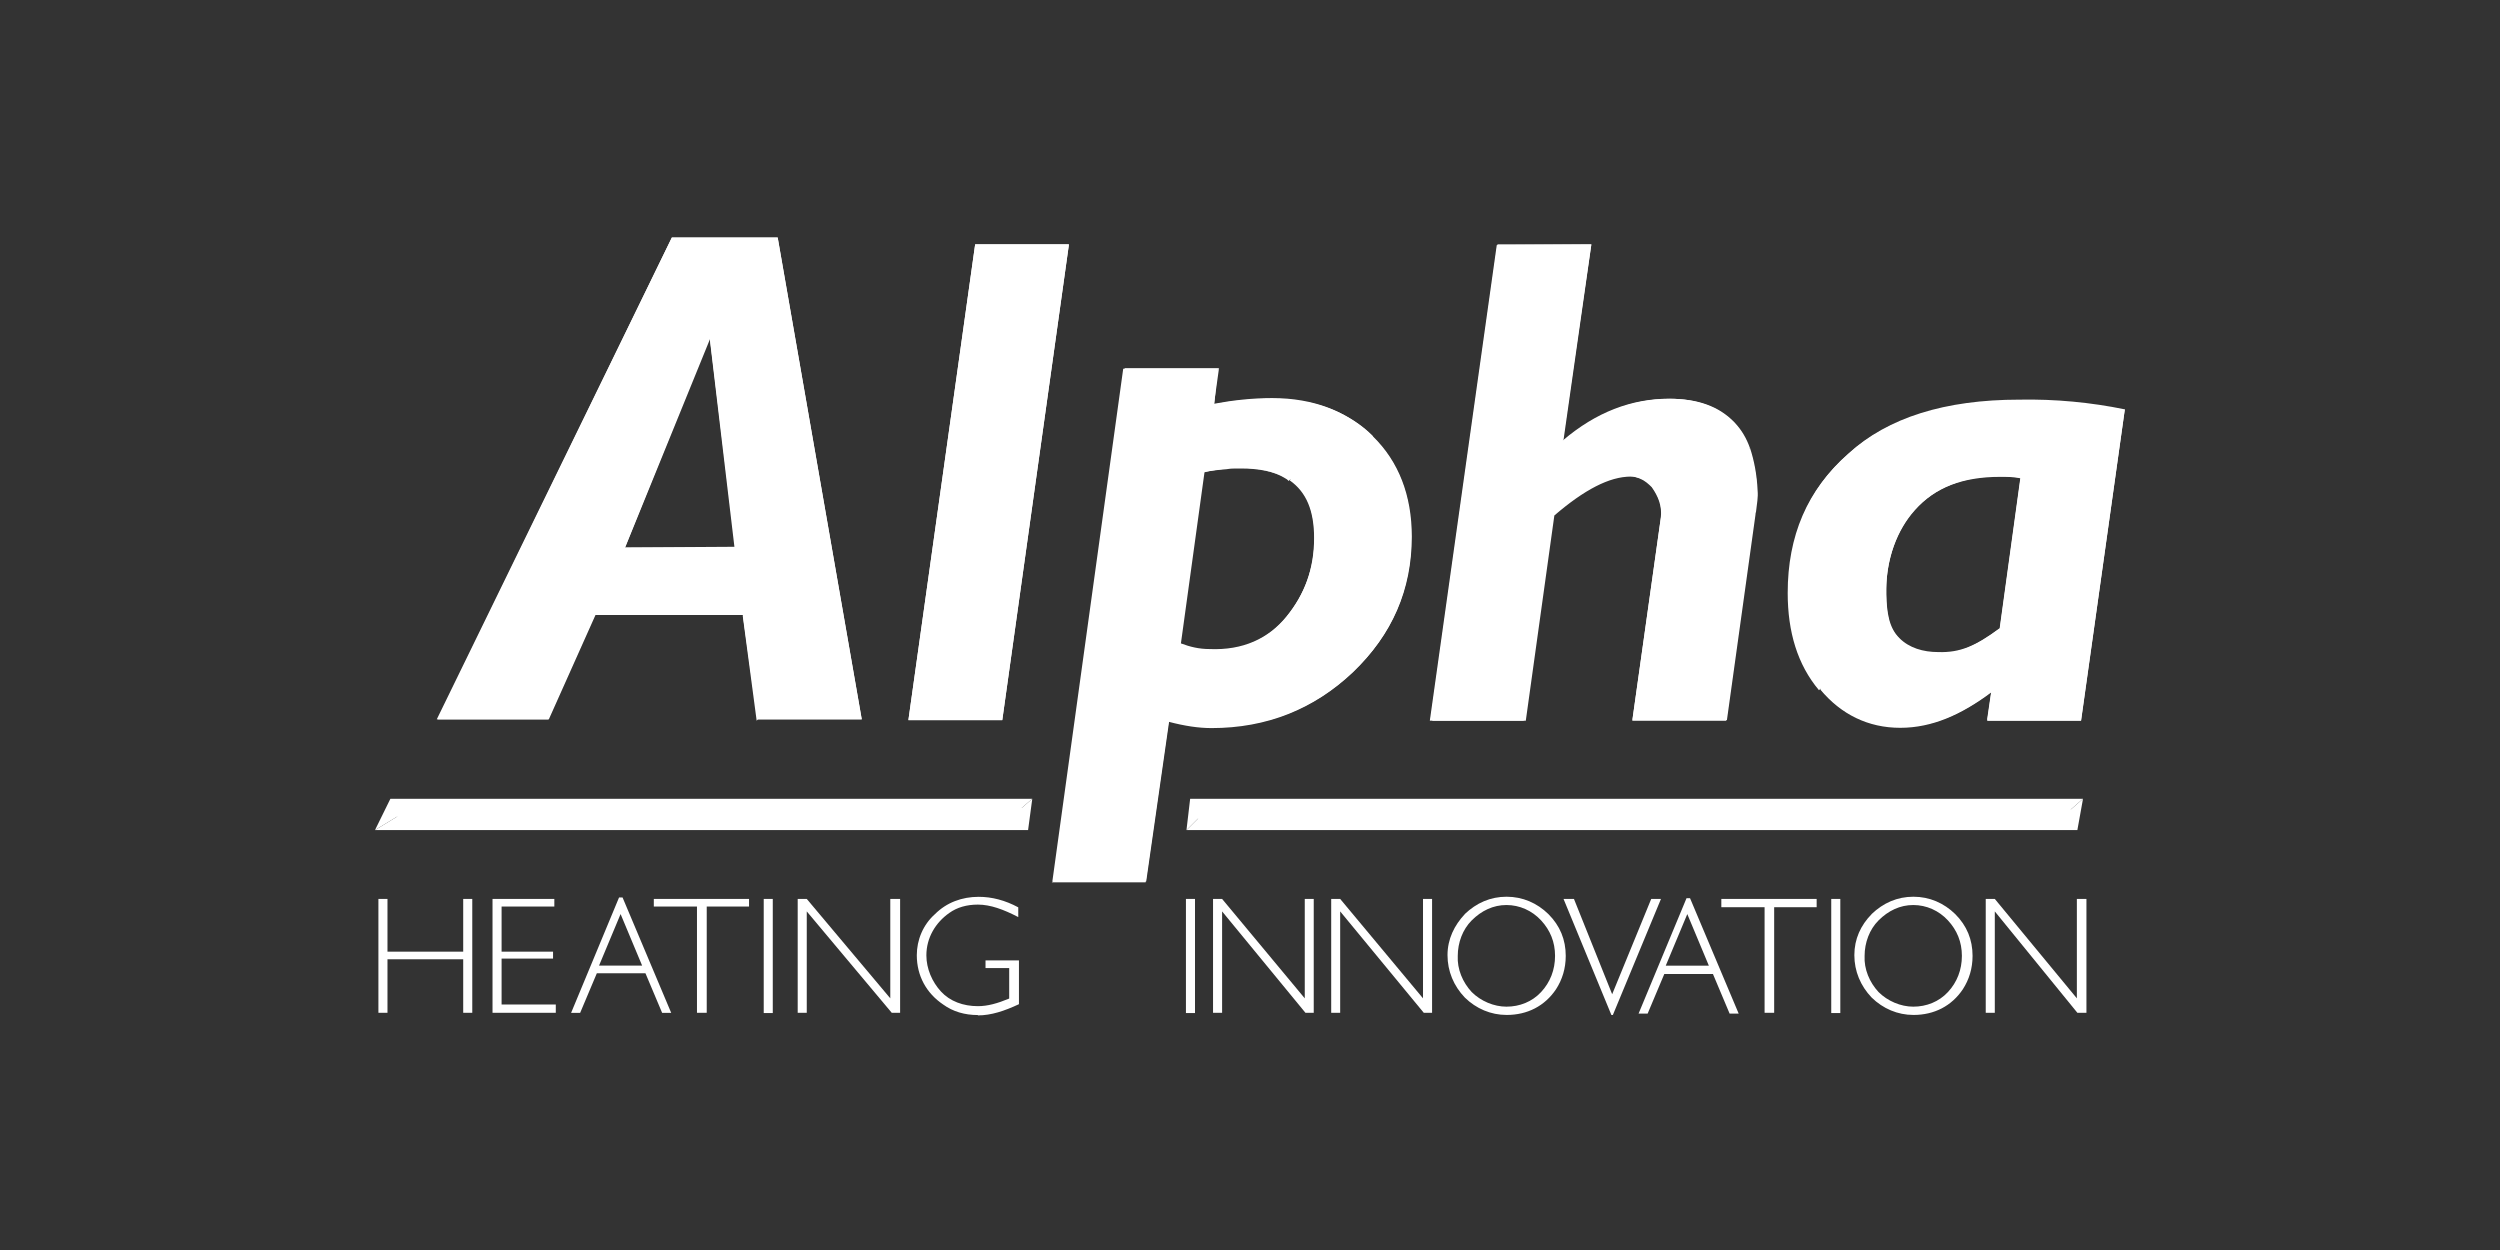 <svg width="200" height="100" viewBox="0 0 200 100" fill="none" xmlns="http://www.w3.org/2000/svg">
<rect x="0" y="0" width="200" height="100" fill="#333333" stroke="none"/>
<path d="M31.231 63.902L30 66.405L32.113 65.12L81.235 65.072L82.582 63.902H31.231Z" fill="white"/>
<path fill-rule="evenodd" clip-rule="evenodd" d="M127.305 19.547L125.021 35.241C127.695 32.957 130.533 31.897 133.528 31.897C135.696 31.897 137.419 32.506 138.705 33.792C139.252 34.4 139.642 35.064 139.936 35.843C140.271 36.842 140.544 38.073 140.544 39.242C140.599 39.905 140.428 40.411 140.373 41.198L138.089 57.658H130.58L132.865 41.417C132.981 40.48 132.646 39.693 132.14 38.975C131.634 38.469 131.203 38.196 130.416 38.08C128.693 38.025 126.628 39.133 124.18 41.191L121.895 57.651H114.387L119.741 19.608L127.305 19.554" fill="white"/>
<path fill-rule="evenodd" clip-rule="evenodd" d="M169.987 32.745L166.486 57.671H158.977L159.312 55.325C156.925 57.165 154.525 58.163 152.022 58.163C149.519 58.163 147.29 57.11 145.628 55.1C143.905 53.048 143.125 50.429 143.125 47.318C143.125 42.763 144.684 39.084 147.912 36.253C151.024 33.415 155.592 31.972 161.541 31.972C164.434 31.917 167.272 32.191 170.001 32.751M159.989 50.285L161.651 38.209C161.042 38.154 160.536 38.092 160.03 38.092C156.966 38.092 154.792 39.029 153.185 40.766C151.735 42.387 150.839 44.828 150.9 47.55C150.955 49.054 151.119 50.224 151.954 51.051C152.733 51.831 153.848 52.166 155.065 52.166C156.843 52.221 158.074 51.66 159.955 50.272" fill="white"/>
<path fill-rule="evenodd" clip-rule="evenodd" d="M97.147 32.297C98.596 32.023 100.21 31.846 101.763 31.846C105.107 31.846 107.767 32.899 109.832 34.909C111.897 36.92 112.944 39.642 112.944 42.924C112.944 47.15 111.385 50.761 108.273 53.715C105.161 56.67 101.428 58.174 96.976 58.174C95.977 58.174 94.862 58.003 93.536 57.668L91.696 70.511H84.188L89.857 29.5H97.42L97.147 32.276M96.367 37.727L94.473 51.472C95.198 51.746 95.922 51.924 96.757 51.924C99.431 52.04 101.489 51.083 102.932 49.305C104.375 47.526 105.161 45.468 105.161 42.972C105.161 39.183 103.206 37.358 99.314 37.358C98.419 37.412 97.359 37.576 96.36 37.747" fill="white"/>
<path fill-rule="evenodd" clip-rule="evenodd" d="M85.515 19.547L80.181 57.611H72.672L78.013 19.547H85.515Z" fill="white"/>
<path fill-rule="evenodd" clip-rule="evenodd" d="M62.214 19L68.943 57.549H60.593L59.424 49.199H47.579L43.845 57.549H34.941L53.748 19H62.207H62.214ZM49.973 43.81H58.829L56.777 26.96L49.993 43.81" fill="white"/>
<path fill-rule="evenodd" clip-rule="evenodd" d="M35.008 57.549L53.752 19H62.219L60.926 20.272H54.593L37.121 56.277L35.008 57.549Z" fill="white"/>
<path fill-rule="evenodd" clip-rule="evenodd" d="M49.972 43.812L49.035 44.748C49.035 44.748 49.254 45.2 50.813 45.2H58.377C59.43 45.2 60.216 44.591 60.038 43.203C59.867 41.815 58.418 28.623 58.144 27.563C57.925 26.51 57.597 26.113 57.597 26.113L56.756 26.893L58.753 43.743L49.958 43.798" fill="white"/>
<path fill-rule="evenodd" clip-rule="evenodd" d="M59.432 49.26L60.04 48.207C60.04 48.207 60.492 48.542 60.649 49.206C60.868 49.869 61.702 56.324 61.702 56.324L60.533 57.658L59.418 49.253" fill="white"/>
<path fill-rule="evenodd" clip-rule="evenodd" d="M72.672 57.611L74.231 56.058L79.121 20.894H83.853L85.515 19.547H78.013L72.672 57.611Z" fill="white"/>
<path fill-rule="evenodd" clip-rule="evenodd" d="M89.974 29.457H97.537L96.033 30.962H91.205L85.864 69.025L84.305 70.468L89.974 29.457Z" fill="white"/>
<path fill-rule="evenodd" clip-rule="evenodd" d="M104.163 37.586C105.941 39.036 106.447 41.142 106.447 43.098C106.447 45.054 105.784 47.885 103.89 50.272C101.995 52.658 98.549 53.281 96.654 53.281C94.76 53.281 93.543 52.439 93.543 52.439L94.439 51.544C95.164 51.817 95.889 51.995 96.723 51.995C99.397 52.111 101.455 51.154 102.898 49.376C104.348 47.598 105.128 45.539 105.128 43.043C105.128 40.875 104.519 39.371 103.172 38.427L104.17 37.586" fill="white"/>
<path fill-rule="evenodd" clip-rule="evenodd" d="M101.324 31.906C98.767 31.961 97.159 32.358 97.159 32.358L96.223 33.294C96.223 33.294 96.442 33.8 98.609 33.294C100.777 32.788 104.573 33.076 106.843 34.464C108.799 35.695 108.799 35.852 108.799 35.852L109.852 34.915C109.852 34.915 107.8 32.57 103.95 32.077C103.013 31.906 102.111 31.906 101.331 31.906" fill="white"/>
<path fill-rule="evenodd" clip-rule="evenodd" d="M94.918 66.405L95.212 63.902H166.641L165.308 65.072L96.21 65.12L94.918 66.405Z" fill="white"/>
<path fill-rule="evenodd" clip-rule="evenodd" d="M114.445 57.611L119.8 19.547H127.302L125.797 20.839H120.908L115.95 56.339L114.445 57.611Z" fill="white"/>
<path fill-rule="evenodd" clip-rule="evenodd" d="M139.998 35.852C139.725 35.072 139.335 34.402 138.767 33.8C137.495 32.467 135.758 31.906 133.591 31.906C130.582 31.906 127.805 33.021 125.083 35.25L124.242 36.187C124.242 36.187 125.138 36.85 126.136 36.071C127.135 35.23 130.082 33.397 132.1 33.178C134.11 32.959 135.109 33.062 136.558 33.787C138.008 34.512 138.843 36.461 138.843 36.461L140.012 35.852" fill="white"/>
<path fill-rule="evenodd" clip-rule="evenodd" d="M132.153 38.921C132.7 39.646 132.994 40.426 132.878 41.363L130.594 57.604L132.098 56.1C132.098 56.1 133.993 43.024 134.266 41.13C134.54 39.291 133.035 37.902 133.035 37.902L132.139 38.901" fill="white"/>
<path fill-rule="evenodd" clip-rule="evenodd" d="M168.318 33.8C168.318 33.8 164.311 33.136 161.261 33.191C156.59 33.191 151.352 34.306 148.63 37.082C145.956 39.756 144.288 42.984 144.288 47.265C144.288 51.546 146.455 54.219 146.455 54.219L145.519 55.218C143.795 53.166 143.016 50.547 143.016 47.436C143.016 42.881 144.575 39.202 147.803 36.371C150.914 33.533 155.482 32.09 161.432 32.09C164.386 32.09 167.217 32.363 169.939 32.931L168.318 33.827" fill="white"/>
<path fill-rule="evenodd" clip-rule="evenodd" d="M159.971 50.275L161.633 38.198L162.474 37.199C162.474 37.199 162.809 37.808 162.809 38.43C162.809 39.053 161.756 46.835 161.476 48.948C161.257 50.726 160.423 51.389 160.026 51.724C159.13 52.449 156.798 53.564 154.965 53.564C152.681 53.564 151.02 52.114 151.02 52.114L151.956 51.177C152.736 51.957 153.851 52.292 155.068 52.292C156.846 52.237 158.077 51.683 159.958 50.295" fill="white"/>
<path fill-rule="evenodd" clip-rule="evenodd" d="M158.961 57.611L160.411 56.161V54.889C160.411 54.499 160.076 54.164 160.076 54.164L159.296 55.334L158.961 57.617" fill="white"/>
<path d="M62.215 19L60.922 20.272L67.391 56.277H61.763L60.594 57.549H68.937L62.215 19Z" fill="white"/>
<path d="M59.21 47.819H48.808C46.968 47.819 46.695 48.271 46.305 49.208C45.915 50.145 43.023 56.224 43.023 56.224L37.121 56.279L35.008 57.551H43.905L47.639 49.201H59.428L60.037 48.148C60.037 48.148 59.764 47.812 59.196 47.812" fill="white"/>
<path d="M85.515 19.547L83.853 20.894L78.963 56.058H74.231L72.672 57.611H80.181L85.515 19.547Z" fill="white"/>
<path d="M97.539 29.457L96.089 30.907C96.089 30.907 95.973 32.138 95.973 32.528C95.973 32.917 96.192 33.191 96.192 33.191L97.128 32.254L97.518 29.477" fill="white"/>
<path d="M98.156 37.473C97.547 37.527 96.987 37.644 96.262 37.746C96.378 37.746 97.26 37.575 98.156 37.473ZM99.271 37.418H99.154C101.11 37.418 102.266 37.924 102.827 38.198C101.931 37.691 100.714 37.418 99.271 37.418Z" fill="white"/>
<path d="M98.925 36.147C98.317 36.147 97.695 36.201 97.031 36.263C95.759 36.379 95.034 36.653 94.802 38.041C94.528 39.819 93.352 48.107 93.181 50.22C92.962 52.388 93.455 52.45 93.455 52.45L94.35 51.554L96.245 37.808C96.853 37.637 97.517 37.589 98.139 37.535C98.413 37.48 98.748 37.48 99.035 37.48H99.254C100.704 37.48 101.928 37.699 102.81 38.26C103.029 38.376 103.083 38.478 103.083 38.478L104.082 37.583C103.692 37.248 102.81 36.687 101.408 36.352C100.799 36.181 99.958 36.133 98.905 36.133" fill="white"/>
<path d="M109.778 34.914L108.725 35.81C108.725 35.81 109.997 37.041 110.681 38.586C111.228 39.817 111.406 41.479 111.406 42.867C111.406 44.256 111.187 48.769 107.515 52.441C103.843 56.114 100.006 56.784 96.997 56.784C94.713 56.784 93.715 56.449 93.161 56.449C92.942 56.449 92.887 56.504 92.709 56.62C92.203 57.01 91.984 57.557 91.814 58.849C91.697 60.121 90.254 69.251 90.254 69.251L85.7 69.134L84.141 70.584H91.649L93.489 57.741C94.761 58.076 95.876 58.247 96.929 58.247C101.326 58.247 105.101 56.743 108.226 53.789C111.338 50.78 112.897 47.224 112.897 42.997C112.897 39.599 111.844 36.938 109.785 34.928" fill="white"/>
<path d="M127.306 19.549L125.747 20.821C125.747 20.821 123.908 32.946 123.791 34.389C123.62 35.722 124.243 36.112 124.243 36.112L125.084 35.175L127.313 19.535" fill="white"/>
<path d="M130.482 36.746C128.861 36.746 128.095 37.02 126.809 37.683C125.537 38.292 123.37 39.735 123.076 40.965C122.788 42.197 120.73 56.325 120.73 56.325H116.059L114.555 57.658H122.063L124.348 41.239C126.734 39.188 128.745 38.127 130.468 38.127H130.639C131.364 38.244 131.808 38.463 132.362 39.023L133.258 38.025C133.039 37.909 132.089 36.753 130.482 36.753" fill="white"/>
<path d="M56.539 25.73C56.204 25.73 55.76 25.949 55.541 26.455C55.206 27.235 49.147 42.191 48.914 42.813C48.463 43.812 49.085 44.708 49.085 44.708L50.022 43.771L56.867 26.961L57.709 26.12C57.592 26.12 57.203 25.73 56.539 25.73Z" fill="white"/>
<path d="M159.913 36.691C157.8 36.691 154.634 37.3 152.35 39.529C150.729 41.15 149.512 44.084 149.512 47.312C149.512 50.929 151.016 52.044 151.016 52.044L151.953 51.107C151.112 50.328 150.9 49.151 150.9 47.606V47.216C150.9 44.658 151.796 42.367 153.184 40.822C154.805 38.982 157.02 38.148 160.029 38.148C160.577 38.148 161.083 38.148 161.65 38.264L162.491 37.266C162.491 37.266 162.04 36.719 159.934 36.719" fill="white"/>
<path d="M159.35 53.89C159.131 53.89 158.297 54.396 157.688 54.785C156.751 55.394 154.46 56.837 151.568 56.837C148.675 56.837 146.562 54.163 146.562 54.163L145.625 55.162C147.287 57.158 149.461 58.225 152.019 58.225C154.577 58.225 156.909 57.172 159.309 55.387L160.089 54.218C160.034 54.102 159.815 53.883 159.364 53.883" fill="white"/>
<path d="M169.985 32.746L168.316 33.799L165.252 56.223H160.363L158.961 57.611H166.483L169.985 32.746Z" fill="white"/>
<path d="M166.641 63.902L165.308 65.072L96.21 65.12L94.918 66.405H166.19L166.641 63.902Z" fill="white"/>
<path d="M82.582 63.902L81.235 65.072L32.113 65.12L30 66.405H82.247L82.582 63.902Z" fill="white"/>
<path fill-rule="evenodd" clip-rule="evenodd" d="M32.167 64.629L31.723 65.409H81.685L81.856 64.629H32.167Z" fill="white"/>
<path fill-rule="evenodd" clip-rule="evenodd" d="M165.525 65.46L165.696 64.742H95.99L95.812 65.508L165.525 65.46Z" fill="white"/>
<path d="M140 35.85L138.83 36.458C138.83 36.458 139.377 38.455 139.165 40.192C138.947 41.929 136.881 56.105 136.881 56.105H132.149L130.645 57.61H138.153L140.437 41.191C140.437 41.02 140.492 40.972 140.492 40.855C140.547 40.308 140.663 39.802 140.608 39.235C140.554 38.004 140.335 36.848 140 35.836" fill="white"/>
<path d="M30.273 71.914H30.998V76.133H37.057V71.914H37.782V81.023H37.057V76.742H30.998V81.023H30.273V71.914Z" fill="white"/>
<path d="M39.402 71.914H44.347V72.523H40.127V76.133H44.244V76.687H40.127V80.36H44.463V81.023H39.402V71.914Z" fill="white"/>
<path d="M49.531 71.797H49.804L53.696 81.029H52.971L51.637 77.863H47.746L46.412 81.029H45.688L49.524 71.797H49.531ZM51.37 77.247L49.647 73.124L47.924 77.247H51.364H51.37Z" fill="white"/>
<path d="M55.758 72.523H52.305V71.914H59.923V72.523H56.538V81.023H55.758V72.523Z" fill="white"/>
<path d="M134.929 71.856H135.203L139.094 81.088H138.369L137.036 77.921H133.144L131.811 81.088H131.086L134.922 71.856H134.929ZM136.707 77.251L134.984 73.127L133.261 77.251H136.7H136.707Z" fill="white"/>
<path d="M141.167 72.577H137.707V71.914H145.332V72.577H141.933V81.023H141.167V72.577Z" fill="white"/>
<path d="M61.822 71.914H61.098V81.044H61.822V71.914Z" fill="white"/>
<path d="M63.816 71.914H64.541L71.223 79.867V71.914H72.009V81.023H71.339L64.541 72.912V81.023H63.816V71.914Z" fill="white"/>
<path d="M78.233 81.204C77.18 81.204 76.237 80.93 75.457 80.363C74.123 79.467 73.344 78.079 73.344 76.417C73.344 75.186 73.85 73.975 74.793 73.134C75.73 72.197 76.961 71.746 78.295 71.746C79.348 71.746 80.408 72.02 81.461 72.587V73.367C80.292 72.758 79.232 72.368 78.233 72.368C77.338 72.368 76.572 72.587 75.949 73.032C74.835 73.811 74.11 75.029 74.11 76.43C74.11 77.484 74.561 78.544 75.279 79.323C75.997 80.103 77.057 80.493 78.233 80.493C79.013 80.493 79.793 80.274 80.736 79.884V77.443H78.842V76.834H81.516V80.335C80.347 80.882 79.287 81.231 78.233 81.231" fill="white"/>
<path d="M95.6 71.914H94.875V81.044H95.6V71.914Z" fill="white"/>
<path d="M97.043 71.914H97.768L104.381 79.867V71.914H105.099V81.023H104.435L97.768 72.912V81.023H97.043V71.914Z" fill="white"/>
<path d="M106.496 71.914H107.214L113.841 79.867V71.914H114.566V81.023H113.902L107.214 72.912V81.023H106.496V71.914Z" fill="white"/>
<path d="M117.182 73.126C118.119 72.231 119.234 71.738 120.526 71.738C121.819 71.738 122.968 72.244 123.87 73.126C124.807 74.063 125.259 75.178 125.259 76.471C125.259 77.469 124.985 78.365 124.479 79.144C123.583 80.478 122.195 81.196 120.533 81.196C119.261 81.196 118.092 80.69 117.189 79.808C116.293 78.871 115.801 77.695 115.801 76.409C115.801 75.123 116.348 74.022 117.189 73.126M117.736 79.363C118.461 80.088 119.514 80.533 120.513 80.533C121.566 80.533 122.564 80.143 123.289 79.363C124.014 78.584 124.404 77.585 124.404 76.471C124.404 75.356 124.014 74.419 123.289 73.633C122.564 72.846 121.566 72.402 120.513 72.402C119.459 72.402 118.516 72.853 117.736 73.633C117.011 74.358 116.621 75.411 116.621 76.471C116.567 77.524 117.011 78.584 117.736 79.363Z" fill="white"/>
<path d="M125.916 71.914L128.973 79.539L132.098 71.914H132.878L129.028 81.201H128.912L125.082 71.914H125.916Z" fill="white"/>
<path d="M147.225 71.914H146.5V81.044H147.225V71.914Z" fill="white"/>
<path d="M149.729 73.126C150.666 72.231 151.781 71.738 153.073 71.738C154.366 71.738 155.514 72.244 156.417 73.126C157.354 74.063 157.805 75.178 157.805 76.471C157.805 77.469 157.532 78.365 157.026 79.144C156.13 80.478 154.742 81.196 153.08 81.196C151.808 81.196 150.639 80.69 149.736 79.808C148.84 78.871 148.348 77.695 148.348 76.409C148.348 75.123 148.854 74.022 149.736 73.126M150.283 79.363C151.008 80.088 152.061 80.533 153.059 80.533C154.113 80.533 155.111 80.143 155.836 79.363C156.561 78.584 156.951 77.585 156.951 76.471C156.951 75.356 156.561 74.419 155.836 73.633C155.111 72.846 154.113 72.402 153.059 72.402C152.006 72.402 151.063 72.853 150.283 73.633C149.558 74.358 149.168 75.411 149.168 76.471C149.114 77.524 149.558 78.584 150.283 79.363Z" fill="white"/>
<path d="M158.859 71.914H159.584L166.149 79.867V71.914H166.915V81.023H166.19L159.584 72.912V81.023H158.859V71.914Z" fill="white"/>
</svg>
